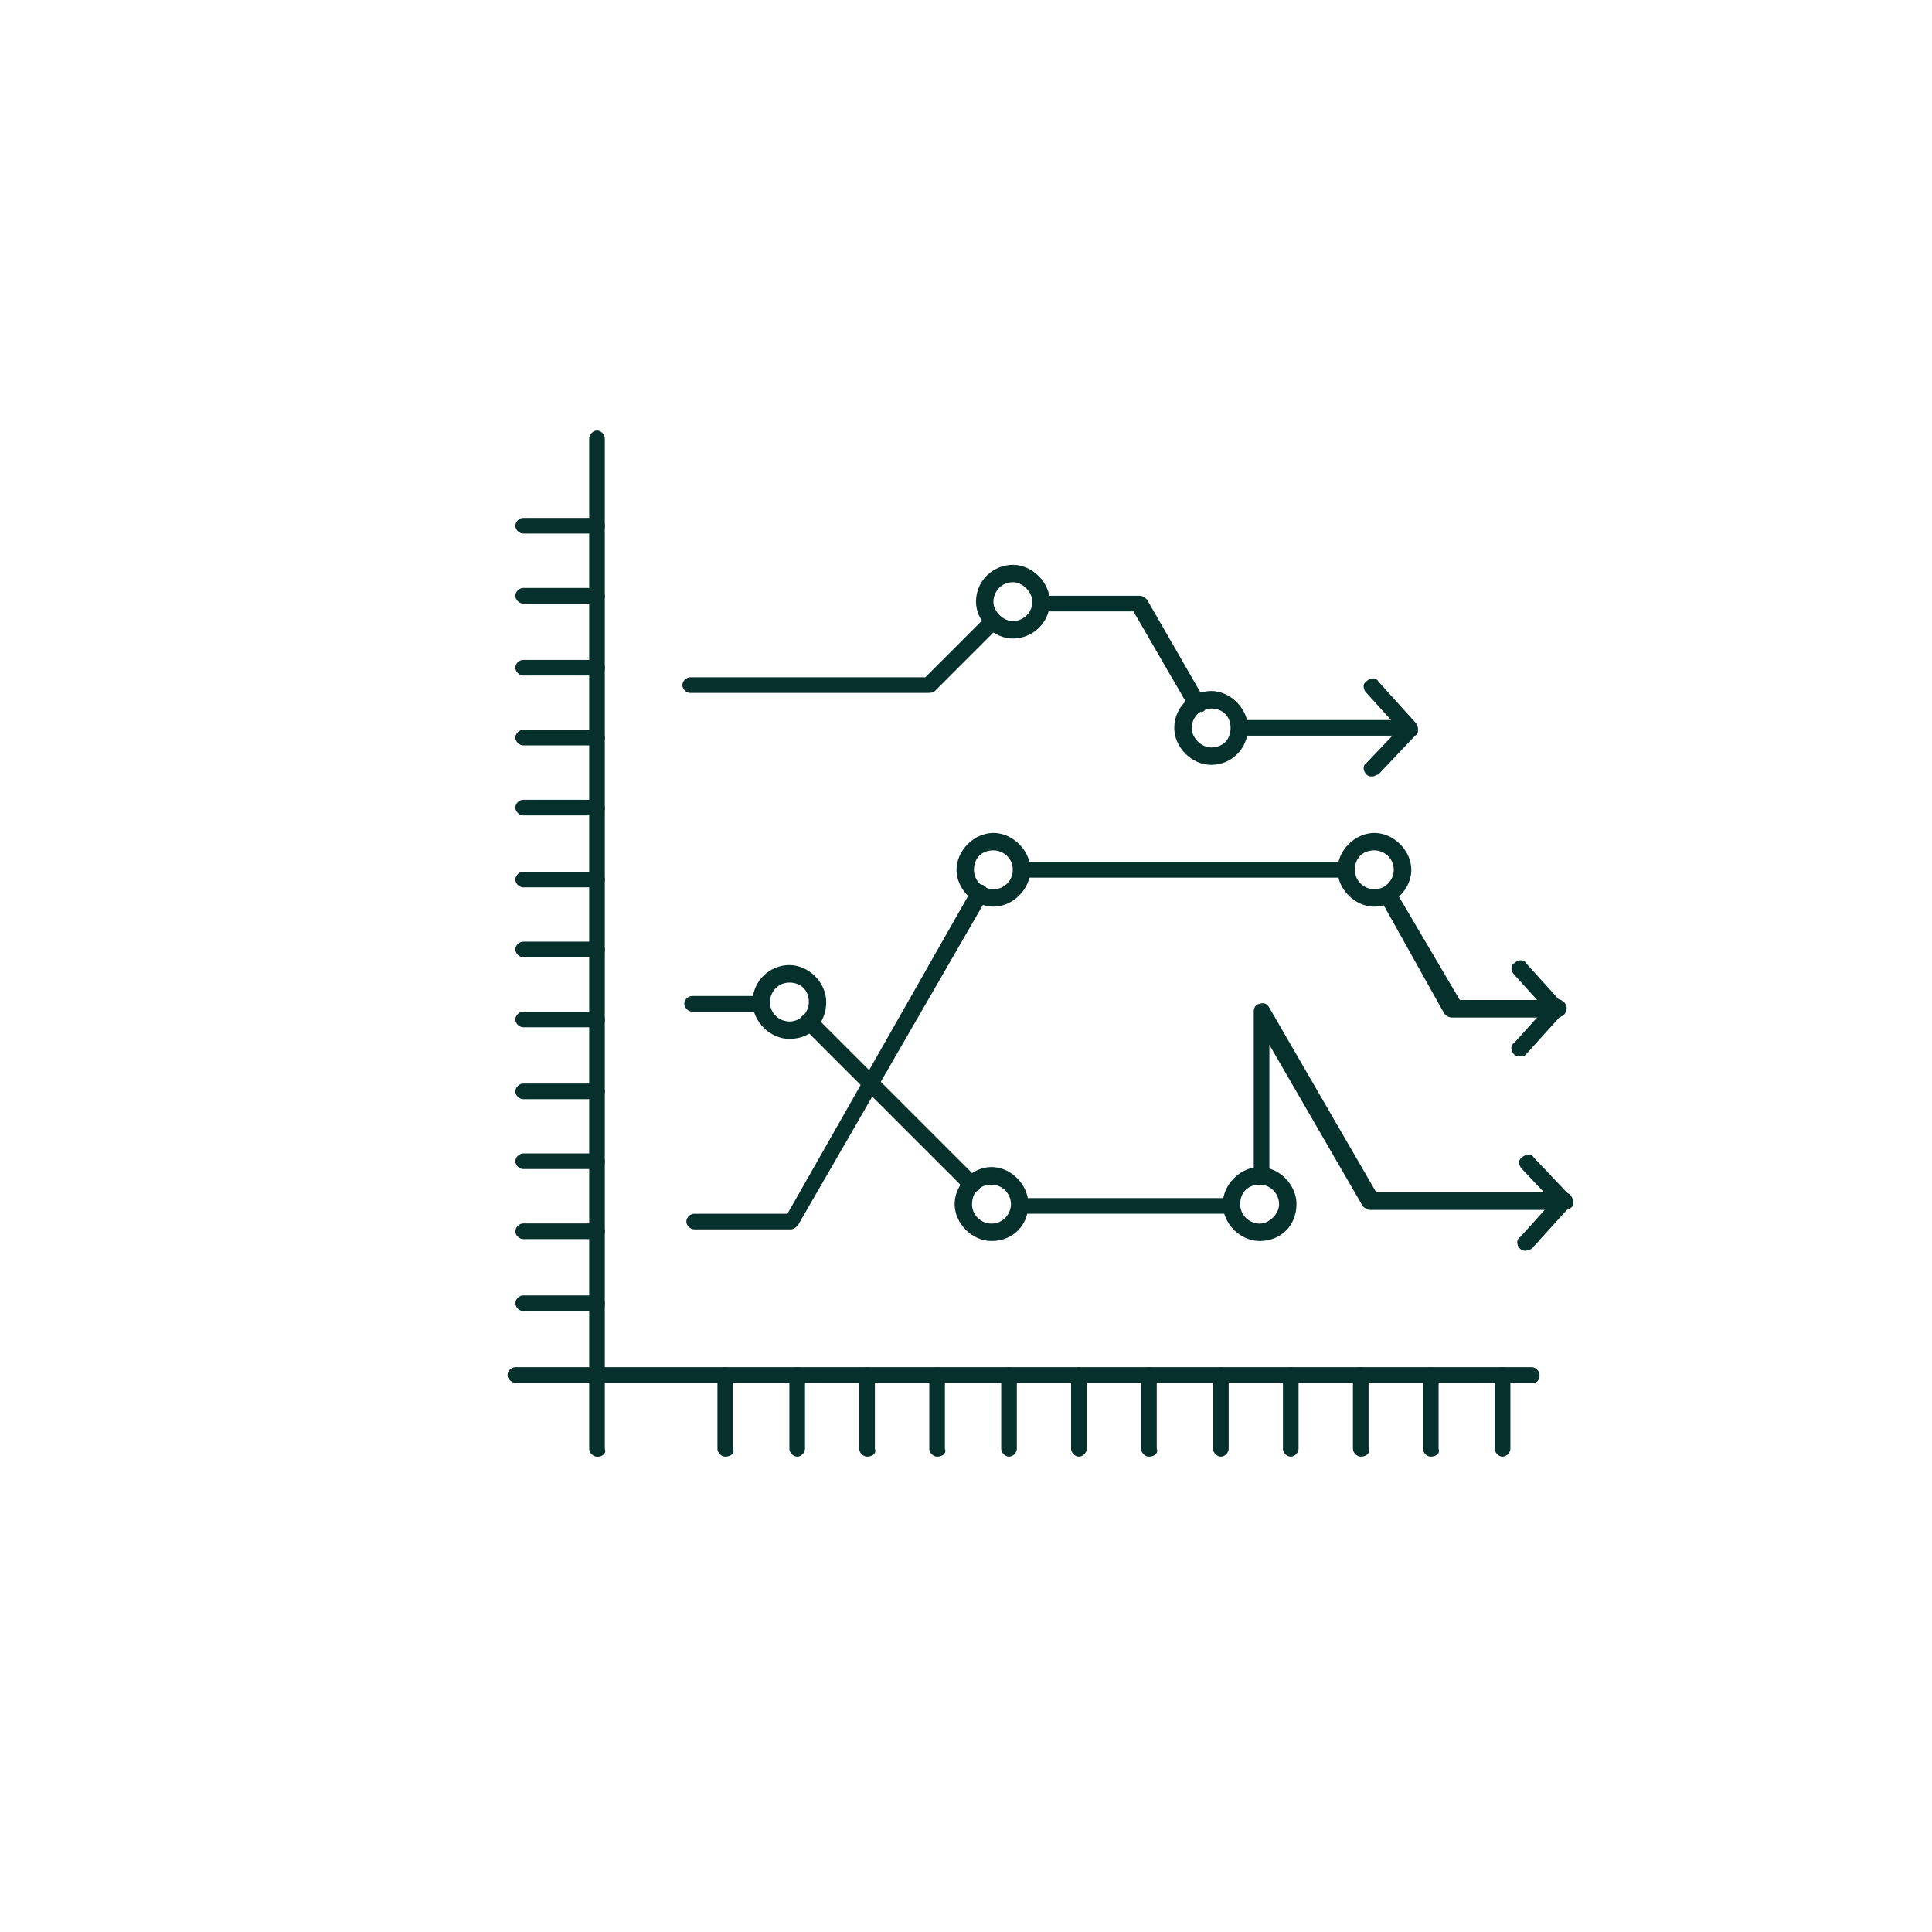 <?xml version="1.0" encoding="UTF-8"?>
<svg id="uuid-189f8f1d-44fc-4981-94f6-bfc029869620" data-name="Capa 1" xmlns="http://www.w3.org/2000/svg" viewBox="0 0 141 141">
  <g id="uuid-77b2b3d9-8902-485d-9167-c82f2781e07c" data-name="B - 171, Analytics, business, chart, diagram, graph, trends">
    <g>
      <path d="M43.57,106.31c-.28,0-.57-.28-.57-.57V31.99c0-.28.28-.57.57-.57s.57.28.57.57v73.76c.14.28-.14.57-.57.57Z" fill="#06302b"/>
      <path d="M111.93,100.92H37.61c-.28,0-.57-.28-.57-.57s.28-.57.57-.57h74.18c.28,0,.57.28.57.57s-.14.57-.43.57Z" fill="#06302b"/>
      <path d="M114.2,88.3h-14.18c-.28,0-.43-.14-.57-.28l-6.81-11.77v9.65c0,.28-.28.57-.57.57s-.57-.28-.57-.57v-12.06c0-.28.14-.57.43-.57.28-.14.57,0,.71.28l7.8,13.47h13.76c.28,0,.57.28.57.57s-.28.71-.57.71Z" fill="#06302b"/>
      <path d="M89.95,88.58h-15.46c-.28,0-.57-.28-.57-.57s.28-.57.57-.57h15.46c.28,0,.57.28.57.57s-.28.57-.57.57Z" fill="#06302b"/>
      <path d="M70.94,87.02c-.14,0-.28,0-.43-.14l-11.91-11.91c-.28-.28-.28-.71,0-.85.28-.28.71-.28.85,0l11.91,11.91c.28.28.28.71,0,.85-.14.14-.28.14-.43.14Z" fill="#06302b"/>
      <path d="M55.62,73.83h-5.11c-.28,0-.57-.28-.57-.57s.28-.57.57-.57h5.11c.28,0,.57.28.57.57s-.28.57-.57.57Z" fill="#06302b"/>
      <path d="M113.64,74.26h-7.66c-.28,0-.43-.14-.57-.28l-4.68-8.37c-.14-.28-.14-.71.28-.85.28-.14.71-.14.85.28l4.68,7.94h7.23c.28,0,.57.28.57.57s-.28.71-.71.71Z" fill="#06302b"/>
      <path d="M98.18,64.05h-23.69c-.28,0-.57-.28-.57-.57s.28-.57.57-.57h23.69c.28,0,.57.28.57.57s-.14.57-.57.57Z" fill="#06302b"/>
      <path d="M57.75,89.72h-7.09c-.28,0-.57-.28-.57-.57s.28-.57.57-.57h6.81l13.47-23.69c.14-.28.57-.43.85-.28.28.14.43.57.28.85l-13.76,23.83c-.14.28-.43.43-.57.43Z" fill="#06302b"/>
      <path d="M113.64,74.26c-.14,0-.28,0-.43-.14l-2.69-2.98c-.28-.28-.28-.71,0-.85.28-.28.71-.28.85,0l2.69,2.98c.28.28.28.71,0,.85,0,0-.28.14-.43.14Z" fill="#06302b"/>
      <path d="M110.94,77.1c-.14,0-.28,0-.43-.14-.28-.28-.28-.71,0-.85l2.69-2.98c.28-.28.71-.28.85,0,.28.28.28.71,0,.85l-2.69,2.98c-.14.14-.28.14-.43.14Z" fill="#06302b"/>
      <path d="M114.2,88.3c-.14,0-.28,0-.43-.14l-2.69-2.84c-.28-.28-.28-.71,0-.85.28-.28.71-.28.85,0l2.69,2.84c.28.28.28.71,0,.85-.14.14-.28.14-.43.14Z" fill="#06302b"/>
      <path d="M111.37,91.28c-.14,0-.28,0-.43-.14-.28-.28-.28-.71,0-.85l2.69-2.98c.28-.28.71-.28.85,0,.28.28.28.71,0,.85l-2.7,2.98s-.28.14-.43.14Z" fill="#06302b"/>
      <path d="M102.86,53.69h-12.34c-.28,0-.57-.28-.57-.57s.28-.57.57-.57h12.34c.28,0,.57.28.57.57s-.14.57-.57.57Z" fill="#06302b"/>
      <path d="M87.4,51.99c-.28,0-.43-.14-.57-.28l-4.11-7.09h-6.81c-.28,0-.57-.28-.57-.57s.28-.57.57-.57h7.23c.28,0,.43.14.57.28l4.25,7.38c.14.28.14.71-.28.85,0-.14-.14,0-.28,0Z" fill="#06302b"/>
      <path d="M67.82,50.57h-17.45c-.28,0-.57-.28-.57-.57s.28-.57.57-.57h17.16l4.4-4.4c.28-.28.71-.28.85,0,.28.28.28.71,0,.85l-4.54,4.54c-.14.14-.28.14-.43.14Z" fill="#06302b"/>
      <path d="M102.86,53.69c-.14,0-.28,0-.43-.14l-2.7-2.98c-.28-.28-.28-.71,0-.85.28-.28.71-.28.85,0l2.69,2.98c.28.28.28.71,0,.85-.14.14-.28.14-.43.14Z" fill="#06302b"/>
      <path d="M100.16,56.67c-.14,0-.28,0-.43-.14-.28-.28-.28-.71,0-.85l2.7-2.84c.28-.28.71-.28.85,0,.28.28.28.71,0,.85l-2.69,2.84c-.14,0-.28.14-.43.14Z" fill="#06302b"/>
      <path d="M43.57,38.94h-5.39c-.28,0-.57-.28-.57-.57s.28-.57.57-.57h5.39c.28,0,.57.28.57.57s-.14.57-.57.57Z" fill="#06302b"/>
      <path d="M43.57,44.05h-5.39c-.28,0-.57-.28-.57-.57s.28-.57.57-.57h5.39c.28,0,.57.28.57.57s-.14.57-.57.57Z" fill="#06302b"/>
      <path d="M43.57,49.3h-5.39c-.28,0-.57-.28-.57-.57s.28-.57.57-.57h5.39c.28,0,.57.28.57.57s-.14.57-.57.57Z" fill="#06302b"/>
      <path d="M43.57,54.4h-5.39c-.28,0-.57-.28-.57-.57s.28-.57.57-.57h5.39c.28,0,.57.28.57.57s-.14.57-.57.57Z" fill="#06302b"/>
      <path d="M43.57,59.51h-5.39c-.28,0-.57-.28-.57-.57s.28-.57.57-.57h5.39c.28,0,.57.28.57.57s-.14.57-.57.57Z" fill="#06302b"/>
      <path d="M43.57,64.76h-5.39c-.28,0-.57-.28-.57-.57s.28-.57.57-.57h5.39c.28,0,.57.28.57.57s-.14.57-.57.57Z" fill="#06302b"/>
      <path d="M43.57,69.86h-5.39c-.28,0-.57-.28-.57-.57s.28-.57.57-.57h5.39c.28,0,.57.28.57.57s-.14.57-.57.57Z" fill="#06302b"/>
      <path d="M43.57,74.97h-5.39c-.28,0-.57-.28-.57-.57s.28-.57.57-.57h5.39c.28,0,.57.28.57.57s-.14.57-.57.57Z" fill="#06302b"/>
      <path d="M43.57,80.22h-5.39c-.28,0-.57-.28-.57-.57s.28-.57.57-.57h5.39c.28,0,.57.28.57.57s-.14.57-.57.57Z" fill="#06302b"/>
      <path d="M43.57,85.32h-5.39c-.28,0-.57-.28-.57-.57s.28-.57.57-.57h5.39c.28,0,.57.28.57.57s-.14.57-.57.57Z" fill="#06302b"/>
      <path d="M43.57,90.43h-5.39c-.28,0-.57-.28-.57-.57s.28-.57.57-.57h5.39c.28,0,.57.28.57.57s-.14.57-.57.57Z" fill="#06302b"/>
      <path d="M43.57,95.68h-5.39c-.28,0-.57-.28-.57-.57s.28-.57.57-.57h5.39c.28,0,.57.28.57.57s-.14.57-.57.57Z" fill="#06302b"/>
      <path d="M109.66,106.31c-.28,0-.57-.28-.57-.57v-5.39c0-.28.28-.57.57-.57s.57.28.57.57v5.39c0,.28-.28.57-.57.57Z" fill="#06302b"/>
      <path d="M104.42,106.31c-.28,0-.57-.28-.57-.57v-5.39c0-.28.28-.57.57-.57s.57.28.57.57v5.39c.14.28-.14.57-.57.57Z" fill="#06302b"/>
      <path d="M99.31,106.31c-.28,0-.57-.28-.57-.57v-5.39c0-.28.28-.57.57-.57s.57.28.57.57v5.39c.14.28-.14.57-.57.57Z" fill="#06302b"/>
      <path d="M94.2,106.31c-.28,0-.57-.28-.57-.57v-5.39c0-.28.28-.57.57-.57s.57.28.57.57v5.39c0,.28-.28.57-.57.57Z" fill="#06302b"/>
      <path d="M89.1,106.31c-.28,0-.57-.28-.57-.57v-5.39c0-.28.28-.57.57-.57s.57.28.57.57v5.39c0,.28-.28.57-.57.57Z" fill="#06302b"/>
      <path d="M83.85,106.31c-.28,0-.57-.28-.57-.57v-5.39c0-.28.28-.57.57-.57s.57.28.57.57v5.39c.14.28-.14.57-.57.57Z" fill="#06302b"/>
      <path d="M78.74,106.31c-.28,0-.57-.28-.57-.57v-5.39c0-.28.28-.57.57-.57s.57.28.57.57v5.39c0,.28-.28.57-.57.57Z" fill="#06302b"/>
      <path d="M73.64,106.31c-.28,0-.57-.28-.57-.57v-5.39c0-.28.28-.57.57-.57s.57.28.57.57v5.39c0,.28-.28.57-.57.57Z" fill="#06302b"/>
      <path d="M68.39,106.31c-.28,0-.57-.28-.57-.57v-5.39c0-.28.28-.57.57-.57s.57.28.57.57v5.39c.14.28-.14.57-.57.57Z" fill="#06302b"/>
      <path d="M63.28,106.31c-.28,0-.57-.28-.57-.57v-5.39c0-.28.28-.57.57-.57s.57.28.57.57v5.39c.14.28-.14.57-.57.57Z" fill="#06302b"/>
      <path d="M58.18,106.31c-.28,0-.57-.28-.57-.57v-5.39c0-.28.28-.57.57-.57s.57.28.57.57v5.39c0,.28-.28.57-.57.57Z" fill="#06302b"/>
      <path d="M52.93,106.31c-.28,0-.57-.28-.57-.57v-5.39c0-.28.28-.57.57-.57s.57.28.57.57v5.39c.14.28-.14.57-.57.57Z" fill="#06302b"/>
      <path d="M73.92,46.6c-1.42,0-2.69-1.28-2.69-2.69,0-1.56,1.28-2.69,2.69-2.69s2.7,1.28,2.7,2.69c0,1.56-1.28,2.69-2.7,2.69ZM73.92,42.49c-.85,0-1.42.71-1.42,1.42s.71,1.42,1.42,1.42,1.42-.57,1.42-1.42c0-.71-.71-1.42-1.42-1.42Z" fill="#06302b"/>
      <path d="M88.39,55.82c-1.42,0-2.69-1.28-2.69-2.69,0-1.56,1.28-2.7,2.69-2.7s2.69,1.28,2.69,2.7-1.13,2.69-2.69,2.69ZM88.39,51.71c-.85,0-1.42.71-1.42,1.42s.71,1.42,1.42,1.42c.85,0,1.42-.57,1.42-1.42s-.57-1.42-1.42-1.42Z" fill="#06302b"/>
      <path d="M91.93,90.57c-1.42,0-2.69-1.28-2.69-2.7s1.28-2.7,2.69-2.7,2.69,1.28,2.69,2.7c0,1.56-1.13,2.7-2.69,2.7ZM91.93,86.46c-.85,0-1.42.57-1.42,1.42s.71,1.42,1.42,1.42,1.42-.71,1.42-1.42-.57-1.42-1.42-1.42Z" fill="#06302b"/>
      <path d="M72.5,66.17c-1.42,0-2.69-1.28-2.69-2.69s1.28-2.69,2.69-2.69,2.7,1.28,2.7,2.69-1.28,2.69-2.7,2.69ZM72.5,62.06c-.85,0-1.42.57-1.42,1.42s.71,1.42,1.42,1.42c.85,0,1.42-.71,1.42-1.42,0-.85-.71-1.42-1.42-1.42Z" fill="#06302b"/>
      <path d="M72.36,90.57c-1.42,0-2.69-1.28-2.69-2.7s1.28-2.7,2.69-2.7,2.69,1.28,2.69,2.7c0,1.56-1.13,2.7-2.69,2.7ZM72.36,86.46c-.85,0-1.42.57-1.42,1.42s.71,1.42,1.42,1.42c.85,0,1.42-.71,1.42-1.42s-.57-1.42-1.42-1.42Z" fill="#06302b"/>
      <path d="M57.61,75.82c-1.42,0-2.69-1.28-2.69-2.69,0-1.56,1.28-2.7,2.69-2.7s2.69,1.28,2.69,2.7c0,1.56-1.13,2.69-2.69,2.69ZM57.61,71.71c-.85,0-1.42.71-1.42,1.42,0,.85.71,1.42,1.42,1.42.85,0,1.42-.71,1.42-1.42,0-.85-.57-1.42-1.42-1.42Z" fill="#06302b"/>
      <path d="M100.3,66.17c-1.42,0-2.69-1.28-2.69-2.69s1.28-2.69,2.69-2.69,2.7,1.28,2.7,2.69-1.28,2.69-2.7,2.69ZM100.3,62.06c-.85,0-1.42.57-1.42,1.42s.71,1.42,1.42,1.42c.85,0,1.42-.71,1.42-1.42,0-.85-.71-1.42-1.42-1.42Z" fill="#06302b"/>
    </g>
  </g>
</svg>